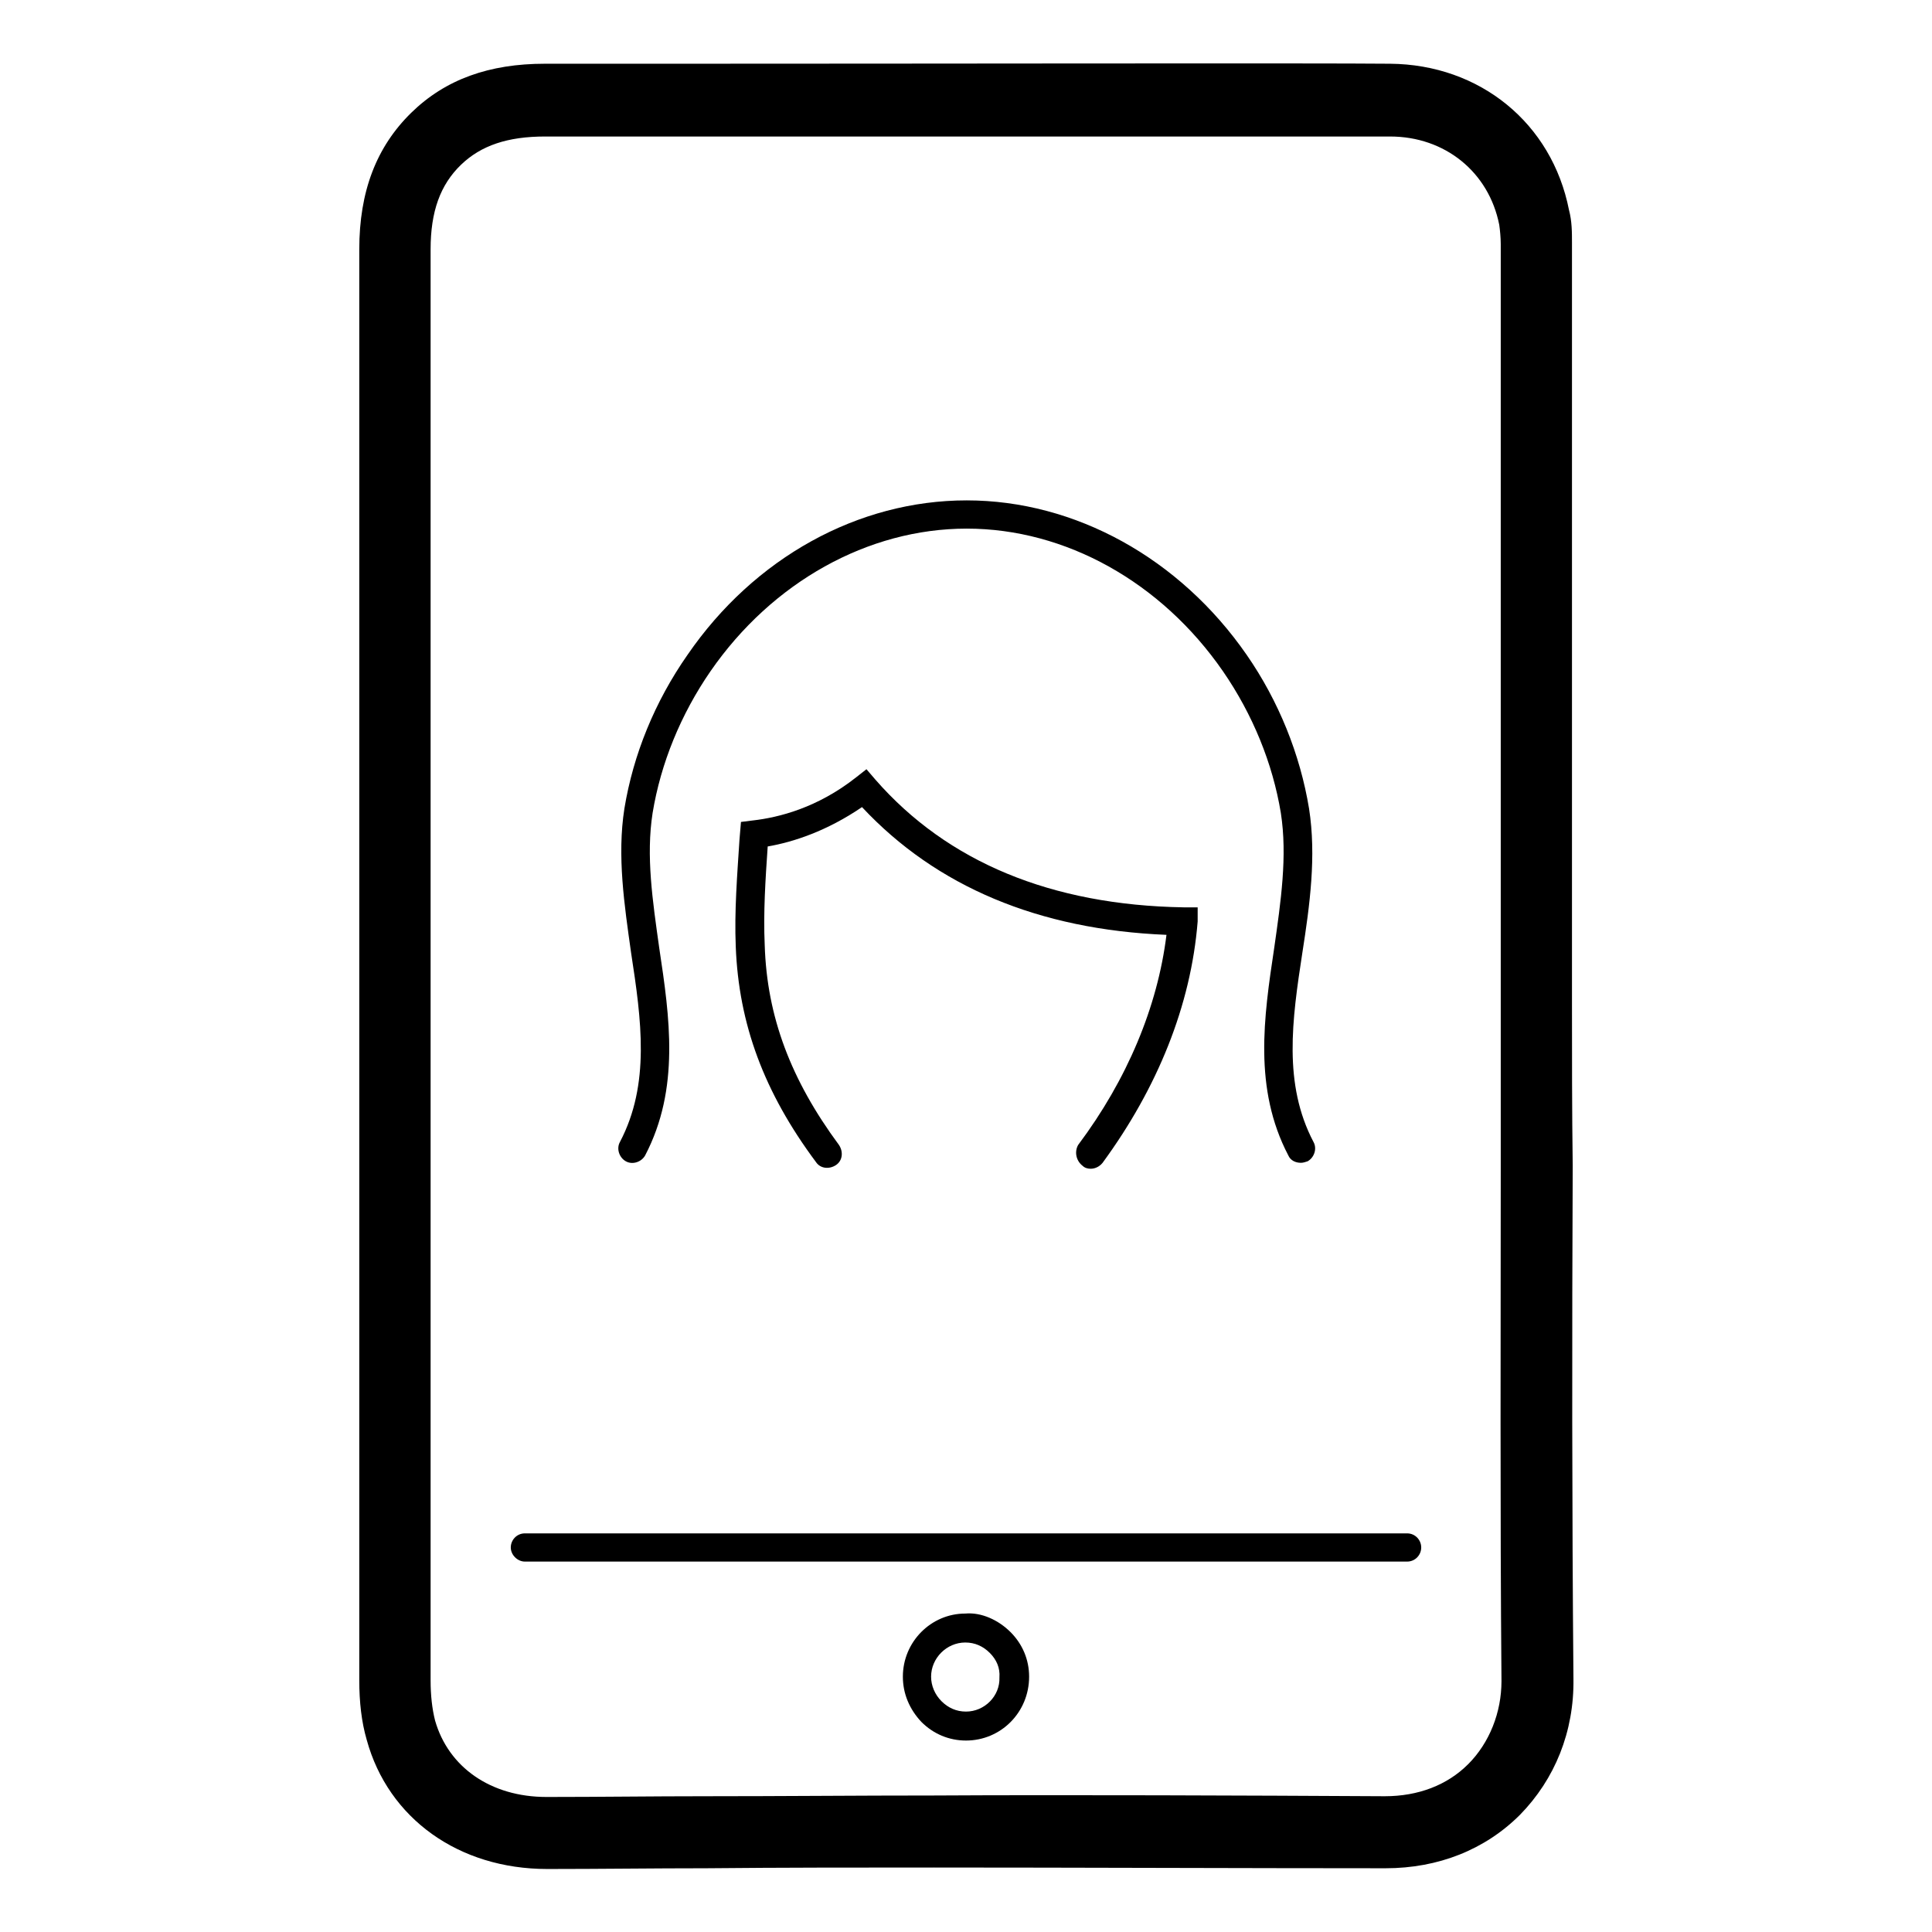 <?xml version="1.0" encoding="UTF-8"?>
<!-- Uploaded to: SVG Repo, www.svgrepo.com, Generator: SVG Repo Mixer Tools -->
<svg fill="#000000" width="800px" height="800px" version="1.1" viewBox="144 144 512 512" xmlns="http://www.w3.org/2000/svg">
 <g>
  <path d="m309.86 451.76c1.77 0.984 4.133 0.195 5.117-1.574 9.25-17.711 6.496-36.605 3.738-54.906-1.77-12.594-3.543-24.402-1.77-35.816 2.164-13.188 7.477-26.176 15.352-37.59 16.336-23.617 41.723-37.785 67.895-37.785 26.176 0 51.562 14.168 67.895 37.785 7.871 11.414 13.188 24.402 15.352 37.59 1.77 11.414 0 23.418-1.77 35.816-2.754 18.301-5.512 37.195 3.738 54.906 0.59 1.379 1.969 1.969 3.344 1.969 0.59 0 1.18-0.195 1.77-0.395 1.77-0.984 2.559-3.344 1.574-5.117-8.07-15.352-5.707-32.273-2.953-50.184 1.969-12.594 3.738-25.586 1.77-38.18-2.363-14.367-8.07-28.535-16.531-40.738-17.711-25.586-45.461-40.934-74.195-40.934-28.727 0-56.277 15.152-73.988 40.934-8.66 12.398-14.367 26.371-16.727 40.738-1.969 12.594 0 25.586 1.77 38.18 2.754 17.91 5.117 34.832-2.953 50.184-0.984 1.77-0.195 4.133 1.574 5.117z"/>
  <path d="m430.89 452.94c0.59 0.59 1.379 0.789 2.164 0.789 1.18 0 2.363-0.59 3.148-1.574 14.562-19.875 23.418-41.723 25.191-63.961v-3.738h-3.738c-35.031-0.59-62.582-12.004-81.672-33.852l-2.363-2.754-2.754 2.164c-10.234 8.07-20.469 10.629-27.355 11.414l-3.148 0.395-0.395 4.723c-0.59 9.25-1.379 18.895-0.984 28.34 0.789 20.469 7.477 38.574 21.254 57.07 1.18 1.77 3.543 1.969 5.312 0.789 1.77-1.18 1.969-3.543 0.789-5.312-12.793-17.32-19.09-34.047-19.68-52.938-0.395-8.66 0.195-17.516 0.789-26.176 6.887-1.18 15.742-4.133 24.992-10.43 19.68 21.059 46.84 32.473 80.688 33.852-2.363 19.09-10.43 38.375-23.418 55.695-0.984 1.766-0.59 4.125 1.18 5.504z"/>
  <path d="m560.59 409.25v-200.93c0-2.754 0-5.707-0.789-8.66-4.527-23.027-23.617-38.574-47.43-38.77-18.301-0.195-125.16 0-188.73 0h-35.227c-14.762 0-26.371 4.133-35.426 12.988-9.25 9.055-13.777 20.859-13.777 36.211v379.23c0 5.707 0.59 11.02 1.969 15.742 5.707 20.859 24.402 34.242 47.824 34.242h0.195c13.973 0 27.945-0.195 41.918-0.195 20.074-0.195 40.344-0.195 60.418-0.195 35.031 0 84.23 0.195 119.26 0.195h0.395c13.973 0 26.371-4.922 35.621-14.168 9.25-9.445 14.367-22.043 14.168-36.016-0.395-45.266-0.395-91.316-0.195-135.99-0.195-14.562-0.195-29.125-0.195-43.688zm-27.551 202.31c-5.512 5.512-13.188 8.461-22.043 8.461h-0.195c-35.031-0.195-84.426-0.395-119.26-0.195-20.27 0-40.344 0.195-60.613 0.195-13.973 0-27.945 0.195-41.918 0.195h-0.195c-14.762 0-25.977-7.871-29.52-20.27-0.789-3.148-1.18-6.691-1.18-10.629v-379.23c0-10.035 2.559-17.121 8.07-22.434 5.312-5.117 12.398-7.477 22.238-7.477h35.227 109.82 78.918c14.562 0 26.176 9.445 28.93 23.418 0.195 1.379 0.395 3.344 0.395 5.117v191.49 53.137c0 44.672-0.195 90.727 0.195 136.19-0.008 8.262-3.156 16.332-8.863 22.039z"/>
  <path d="m399.8 571.61c-9.055 0-16.531 7.477-16.531 16.727 0 4.527 1.77 8.66 4.922 12.004 3.148 3.148 7.281 4.922 11.809 4.922 9.25 0 16.727-7.477 16.727-16.926 0-4.527-1.77-8.66-4.922-11.809-3.148-3.148-7.672-5.312-12.004-4.918zm0.199 25.977c-2.559 0-4.723-0.984-6.496-2.754-1.77-1.77-2.754-4.133-2.754-6.496 0-4.922 4.133-9.055 9.055-9.055 2.559 0 4.723 0.984 6.496 2.754 1.77 1.77 2.754 3.938 2.559 6.496 0.191 4.922-3.941 9.055-8.859 9.055z"/>
  <path d="m516.9 550.36h-233.8c-2.164 0-3.738 1.77-3.738 3.738s1.77 3.738 3.738 3.738h233.8c2.164 0 3.738-1.77 3.738-3.738s-1.574-3.738-3.738-3.738z"/>
 </g>
</svg>